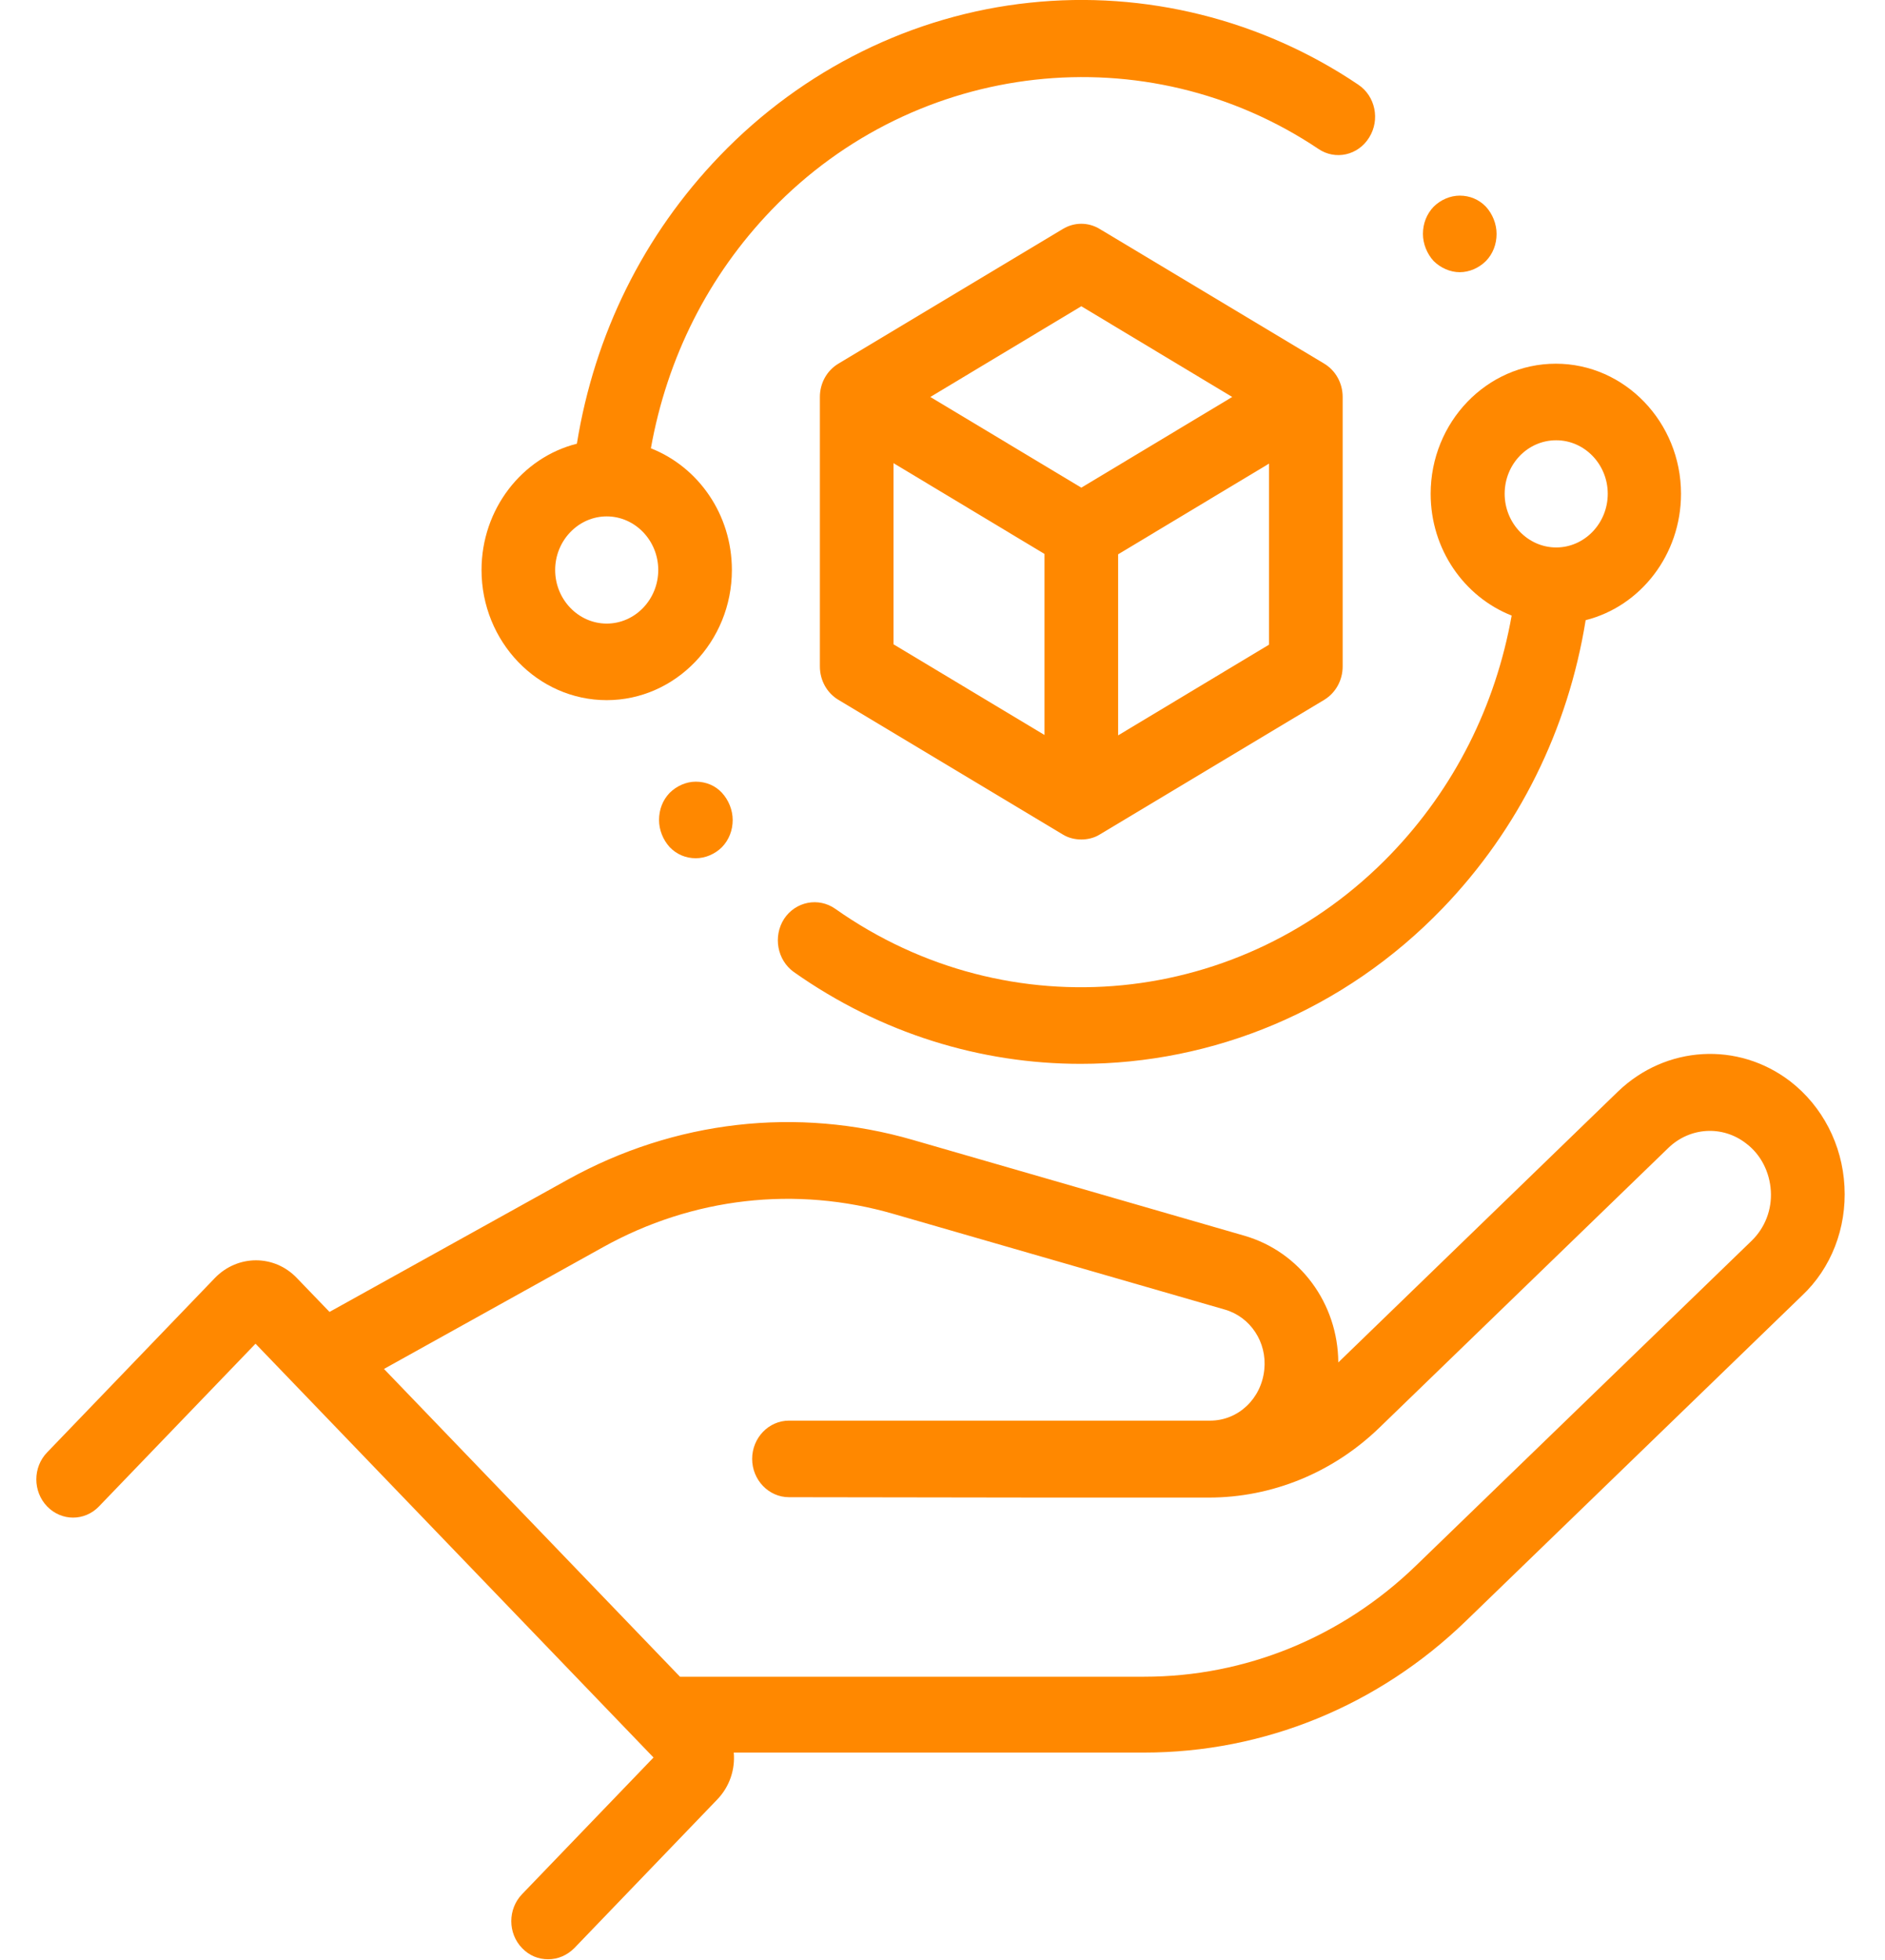 <?xml version="1.0" encoding="UTF-8"?>
<svg xmlns="http://www.w3.org/2000/svg" xmlns:xlink="http://www.w3.org/1999/xlink" width="101px" height="105px" viewBox="0 0 101 105" version="1.1">
<g id="surface1">
<path style=" stroke:none;fill-rule:nonzero;fill:rgb(100%,53.333%,0%);fill-opacity:1;" d="M 32.508 37.508 C 36.199 37.508 39.215 34.371 39.215 30.535 C 39.215 27.562 37.422 25.02 34.875 24.016 C 35.746 19.156 37.953 14.766 41.348 11.238 C 49.117 3.18 61.43 1.805 70.641 7.977 C 71.547 8.594 72.77 8.328 73.363 7.363 C 73.953 6.418 73.699 5.148 72.77 4.531 C 67.602 1.047 61.352 -0.512 55.176 0.145 C 48.922 0.801 43.023 3.711 38.566 8.348 C 34.48 12.594 31.859 17.902 30.91 23.77 C 27.973 24.508 25.801 27.273 25.801 30.535 C 25.801 34.371 28.801 37.508 32.508 37.508 Z M 32.508 27.664 C 34.027 27.664 35.27 28.957 35.27 30.535 C 35.27 32.117 34.027 33.406 32.508 33.406 C 30.992 33.406 29.746 32.117 29.746 30.535 C 29.746 28.957 30.992 27.664 32.508 27.664 Z M 32.508 27.664 "/>
<path style=" stroke:none;fill-rule:nonzero;fill:rgb(100%,53.333%,0%);fill-opacity:1;" d="M 44.758 48.688 C 43.852 48.051 42.629 48.297 42.016 49.219 C 41.406 50.164 41.645 51.434 42.531 52.07 C 47.207 55.371 52.57 56.992 57.898 56.992 C 64.98 56.992 72 54.16 77.309 48.645 C 81.371 44.422 84.016 39.086 84.961 33.223 C 87.902 32.484 90.07 29.715 90.07 26.453 C 90.07 22.621 87.055 19.484 83.363 19.484 C 79.656 19.484 76.656 22.621 76.656 26.453 C 76.656 29.43 78.453 31.973 80.996 32.977 C 80.129 37.836 77.918 42.227 74.527 45.754 C 66.578 54.016 54.051 55.246 44.758 48.688 Z M 83.383 23.586 C 84.902 23.586 86.145 24.875 86.145 26.453 C 86.145 28.035 84.902 29.328 83.383 29.328 C 81.867 29.328 80.621 28.035 80.621 26.453 C 80.621 24.875 81.844 23.586 83.383 23.586 Z M 83.383 23.586 "/>
<path style=" stroke:none;fill-rule:nonzero;fill:rgb(100%,53.333%,0%);fill-opacity:1;" d="M 56.949 44.707 C 57.246 44.891 57.602 44.973 57.938 44.973 C 58.273 44.973 58.629 44.891 58.922 44.707 L 70.957 37.488 C 71.566 37.117 71.941 36.441 71.941 35.703 L 71.941 21.266 C 71.941 20.527 71.566 19.852 70.957 19.484 L 58.922 12.266 C 58.312 11.895 57.562 11.895 56.949 12.266 L 44.918 19.484 C 44.305 19.852 43.93 20.527 43.93 21.266 L 43.93 35.703 C 43.93 36.441 44.305 37.121 44.918 37.488 Z M 47.875 24.812 L 55.965 29.676 L 55.965 39.375 L 47.875 34.516 Z M 59.91 39.395 L 59.91 29.695 L 67.996 24.836 L 67.996 34.535 Z M 57.938 16.406 L 66.023 21.266 L 57.938 26.125 L 49.848 21.266 Z M 57.938 16.406 "/>
<path style=" stroke:none;fill-rule:nonzero;fill:rgb(100%,53.333%,0%);fill-opacity:1;" d="M 98.828 63.555 C 98.711 61.32 97.648 59.266 95.93 57.934 C 93.129 55.781 89.262 56.008 86.699 58.469 L 71.707 72.988 C 71.688 69.828 69.656 67.062 66.676 66.199 L 48.922 61.07 C 42.707 59.266 36.141 60.027 30.438 63.184 L 17.656 70.281 L 15.898 68.457 C 14.695 67.203 12.742 67.203 11.52 68.457 L 2.523 77.809 C 1.754 78.605 1.754 79.898 2.523 80.699 C 3.293 81.5 4.539 81.5 5.305 80.699 L 13.691 71.984 L 35.016 94.152 L 27.973 101.473 C 27.203 102.273 27.203 103.566 27.973 104.363 C 28.367 104.773 28.859 104.961 29.371 104.961 C 29.887 104.961 30.379 104.754 30.773 104.363 L 38.426 96.406 C 39.098 95.711 39.395 94.789 39.316 93.887 L 61.309 93.887 C 67.723 93.887 73.855 91.383 78.551 86.832 L 96.543 69.418 C 98.121 67.941 98.949 65.789 98.828 63.555 Z M 93.859 66.465 L 75.867 83.875 C 71.902 87.711 66.734 89.824 61.309 89.824 L 36.555 89.824 C 36.516 89.824 36.473 89.824 36.434 89.824 L 20.574 73.336 L 32.312 66.812 C 37.105 64.148 42.629 63.512 47.875 65.031 L 65.629 70.156 C 66.992 70.547 67.898 71.898 67.742 73.375 C 67.582 74.938 66.34 76.105 64.84 76.105 L 42.273 76.105 C 41.188 76.105 40.301 77.027 40.301 78.156 C 40.301 79.281 41.188 80.207 42.273 80.207 L 56.102 80.227 L 64.762 80.227 C 68.156 80.227 71.41 78.895 73.895 76.496 L 89.383 61.504 C 90.543 60.375 92.301 60.273 93.562 61.258 C 94.352 61.852 94.824 62.797 94.883 63.801 C 94.945 64.805 94.57 65.77 93.859 66.465 Z M 93.859 66.465 "/>
<path style=" stroke:none;fill-rule:nonzero;fill:rgb(100%,53.333%,0%);fill-opacity:1;" d="M 78.215 14.582 C 78.73 14.582 79.242 14.355 79.617 13.984 C 79.992 13.598 80.188 13.082 80.188 12.531 C 80.188 11.996 79.973 11.465 79.617 11.074 C 79.242 10.684 78.75 10.48 78.215 10.48 C 77.703 10.48 77.191 10.703 76.816 11.074 C 76.441 11.465 76.242 11.977 76.242 12.531 C 76.242 13.062 76.461 13.598 76.816 13.984 C 77.191 14.355 77.703 14.582 78.215 14.582 Z M 78.215 14.582 "/>
<path style=" stroke:none;fill-rule:nonzero;fill:rgb(100%,53.333%,0%);fill-opacity:1;" d="M 37.281 41.875 C 36.77 41.875 36.258 42.102 35.883 42.473 C 35.508 42.859 35.312 43.375 35.312 43.93 C 35.312 44.461 35.527 44.992 35.883 45.383 C 36.258 45.773 36.75 45.977 37.281 45.977 C 37.797 45.977 38.309 45.754 38.684 45.383 C 39.059 44.992 39.258 44.48 39.258 43.93 C 39.258 43.395 39.039 42.859 38.684 42.473 C 38.328 42.082 37.816 41.875 37.281 41.875 Z M 37.281 41.875 "/>
</g>
</svg>
